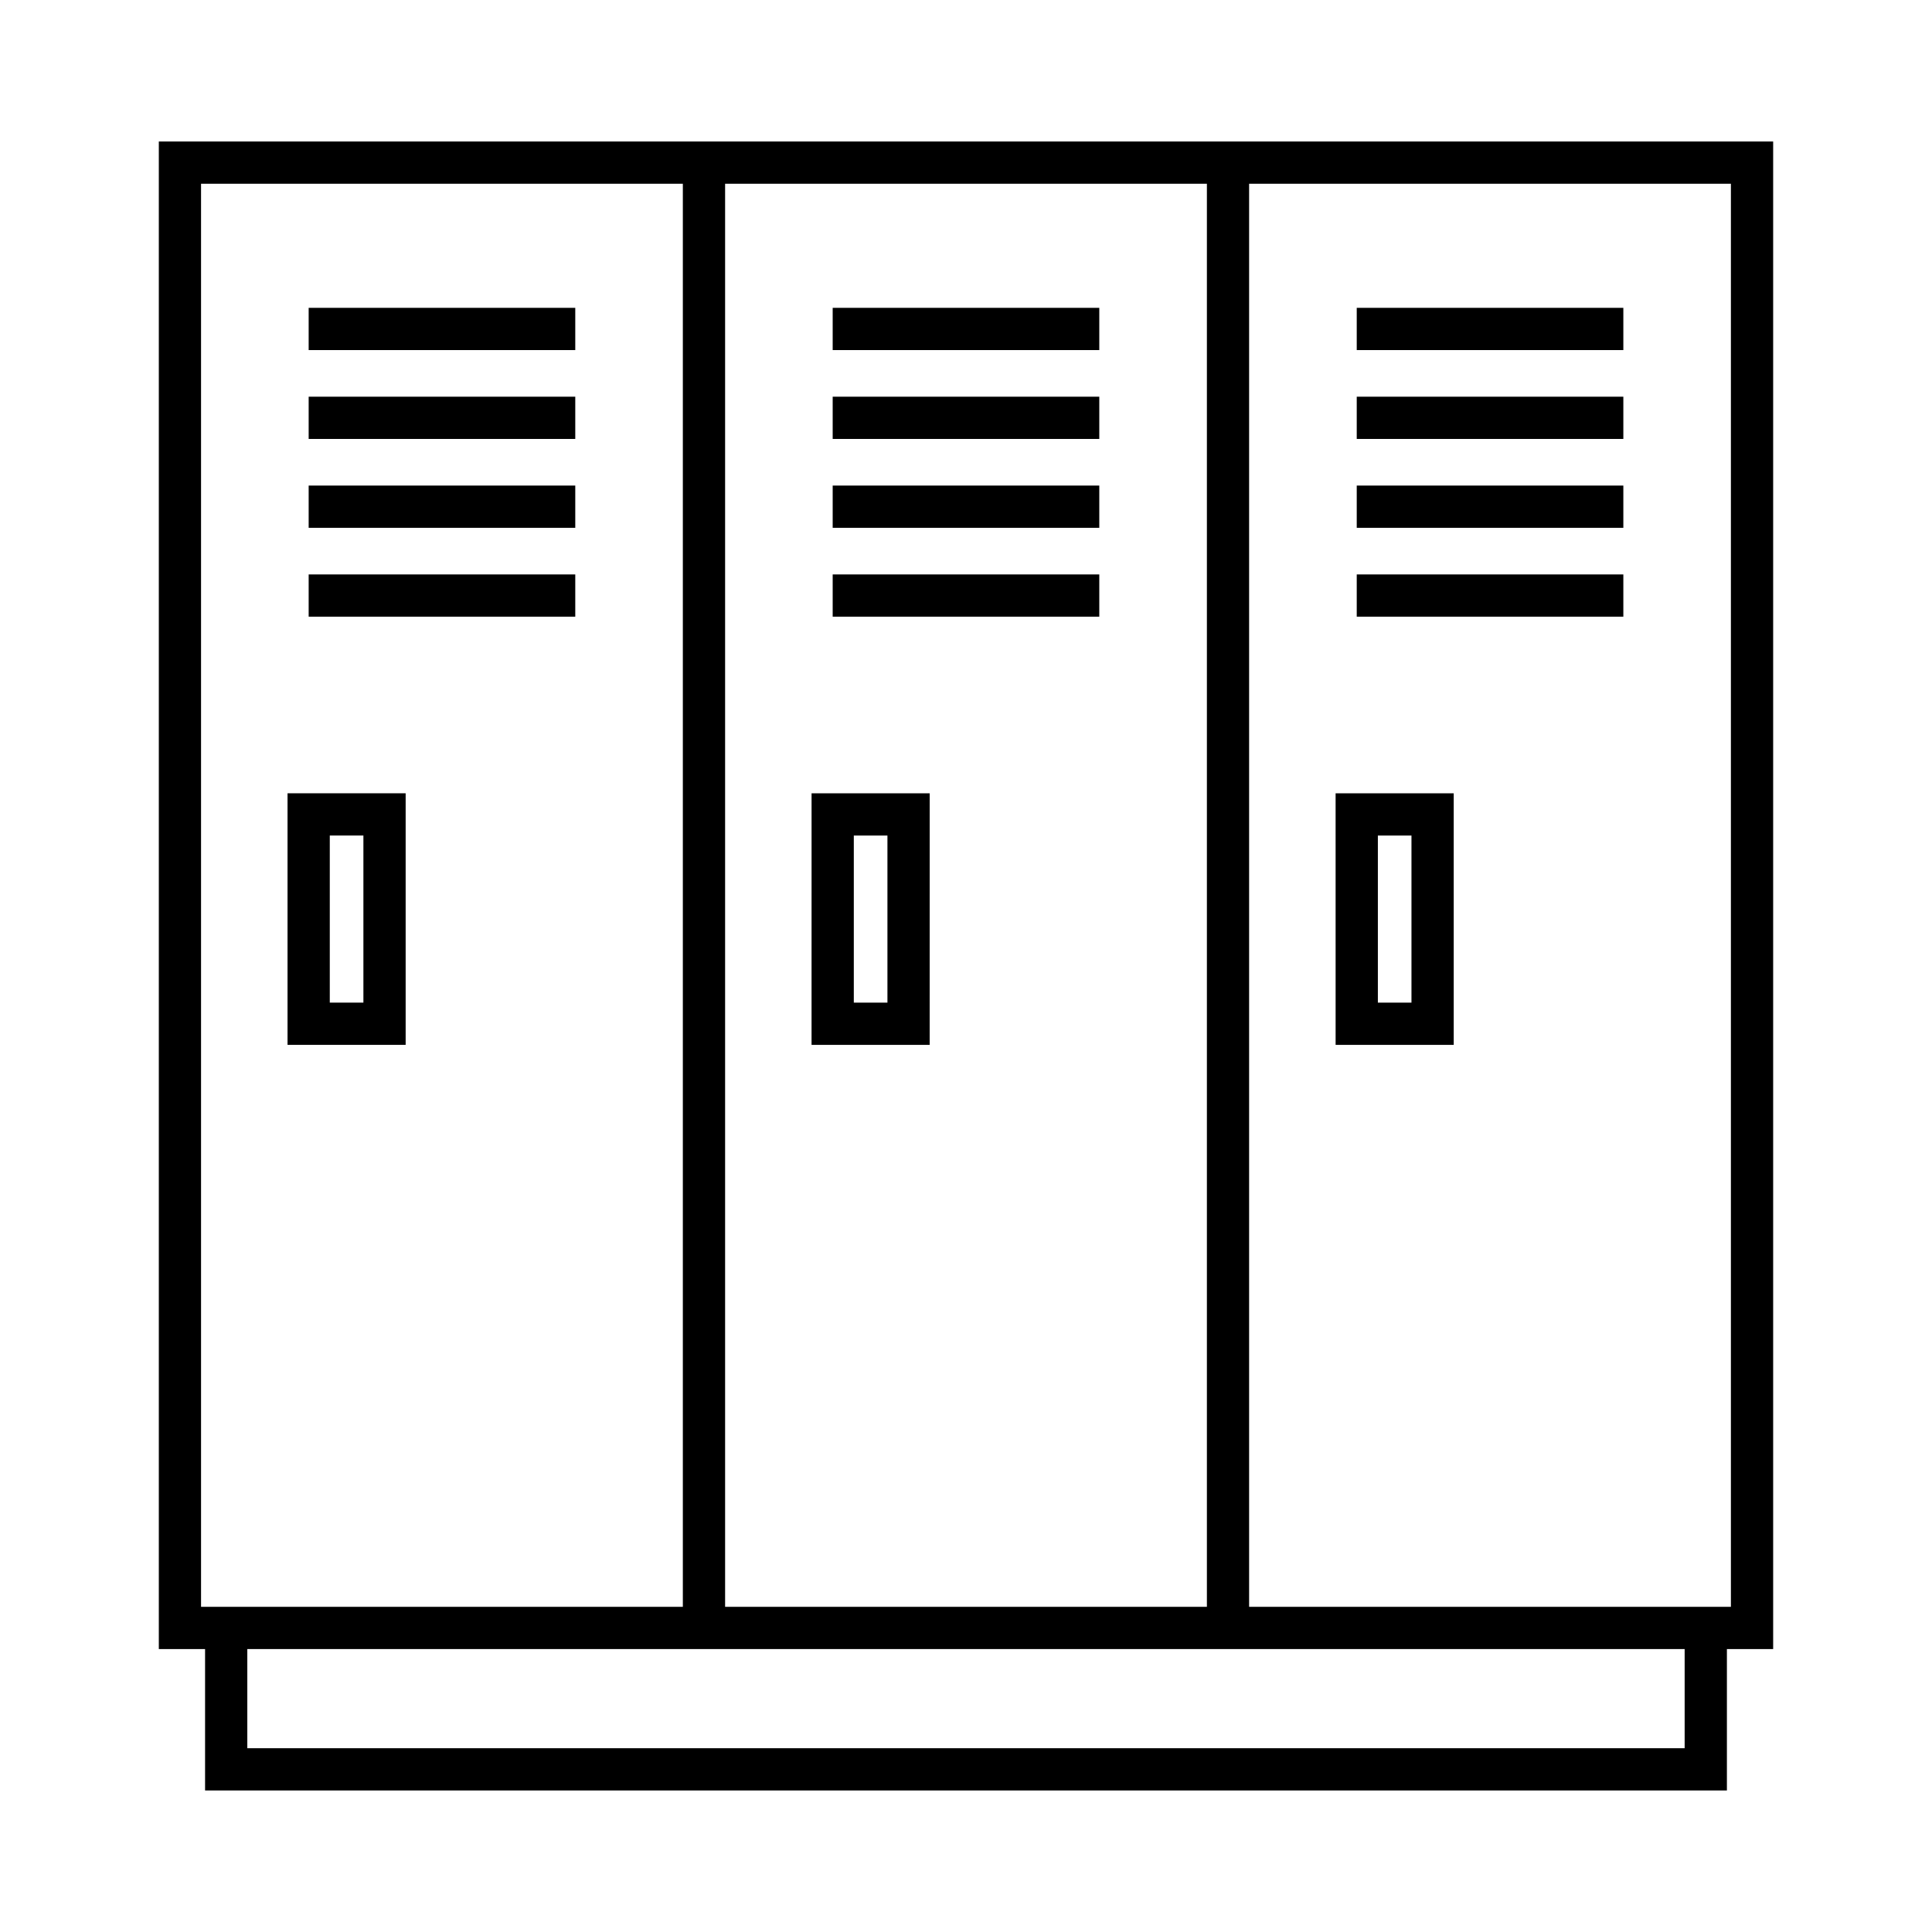 <?xml version="1.0" encoding="UTF-8"?>
<!-- Uploaded to: SVG Repo, www.svgrepo.com, Generator: SVG Repo Mixer Tools -->
<svg fill="#000000" width="800px" height="800px" version="1.1" viewBox="144 144 512 512" xmlns="http://www.w3.org/2000/svg">
 <g>
  <path d="m225.8 296.23h70.652v11.195h-70.652z"/>
  <path d="m225.8 225.58h70.652v11.195h-70.652z"/>
  <path d="m225.8 272.68h70.652v11.195h-70.652z"/>
  <path d="m225.8 249.13h70.652v11.195h-70.652z"/>
  <path d="m220.2 420.9h31.301v-66.672h-31.301zm11.195-55.477h8.91v44.281h-8.91z"/>
  <path d="m364.67 296.23h70.652v11.195h-70.652z"/>
  <path d="m364.67 225.58h70.652v11.195h-70.652z"/>
  <path d="m364.67 272.68h70.652v11.195h-70.652z"/>
  <path d="m364.67 249.13h70.652v11.195h-70.652z"/>
  <path d="m359.07 420.9h31.301l0.004-66.672h-31.301zm11.199-55.477h8.91v44.281h-8.91z"/>
  <path d="m469.44 181.5h-283.35v399.52h12.258v37.473h403.3v-37.473h12.258v-399.52zm-133.28 11.195h127.68v377.13h-127.68zm-138.88 377.13v-377.13h127.68v377.13zm393.17 37.469h-380.91v-26.277h380.91zm12.258-37.469h-127.68v-377.13h127.68z"/>
  <path d="m503.55 296.23h70.652v11.195h-70.652z"/>
  <path d="m503.55 225.58h70.652v11.195h-70.652z"/>
  <path d="m503.55 272.68h70.652v11.195h-70.652z"/>
  <path d="m503.55 249.13h70.652v11.195h-70.652z"/>
  <path d="m529.25 354.23h-31.301l0.004 66.672h31.301zm-11.195 55.477h-8.906v-44.281h8.906z"/>
 </g>
</svg>